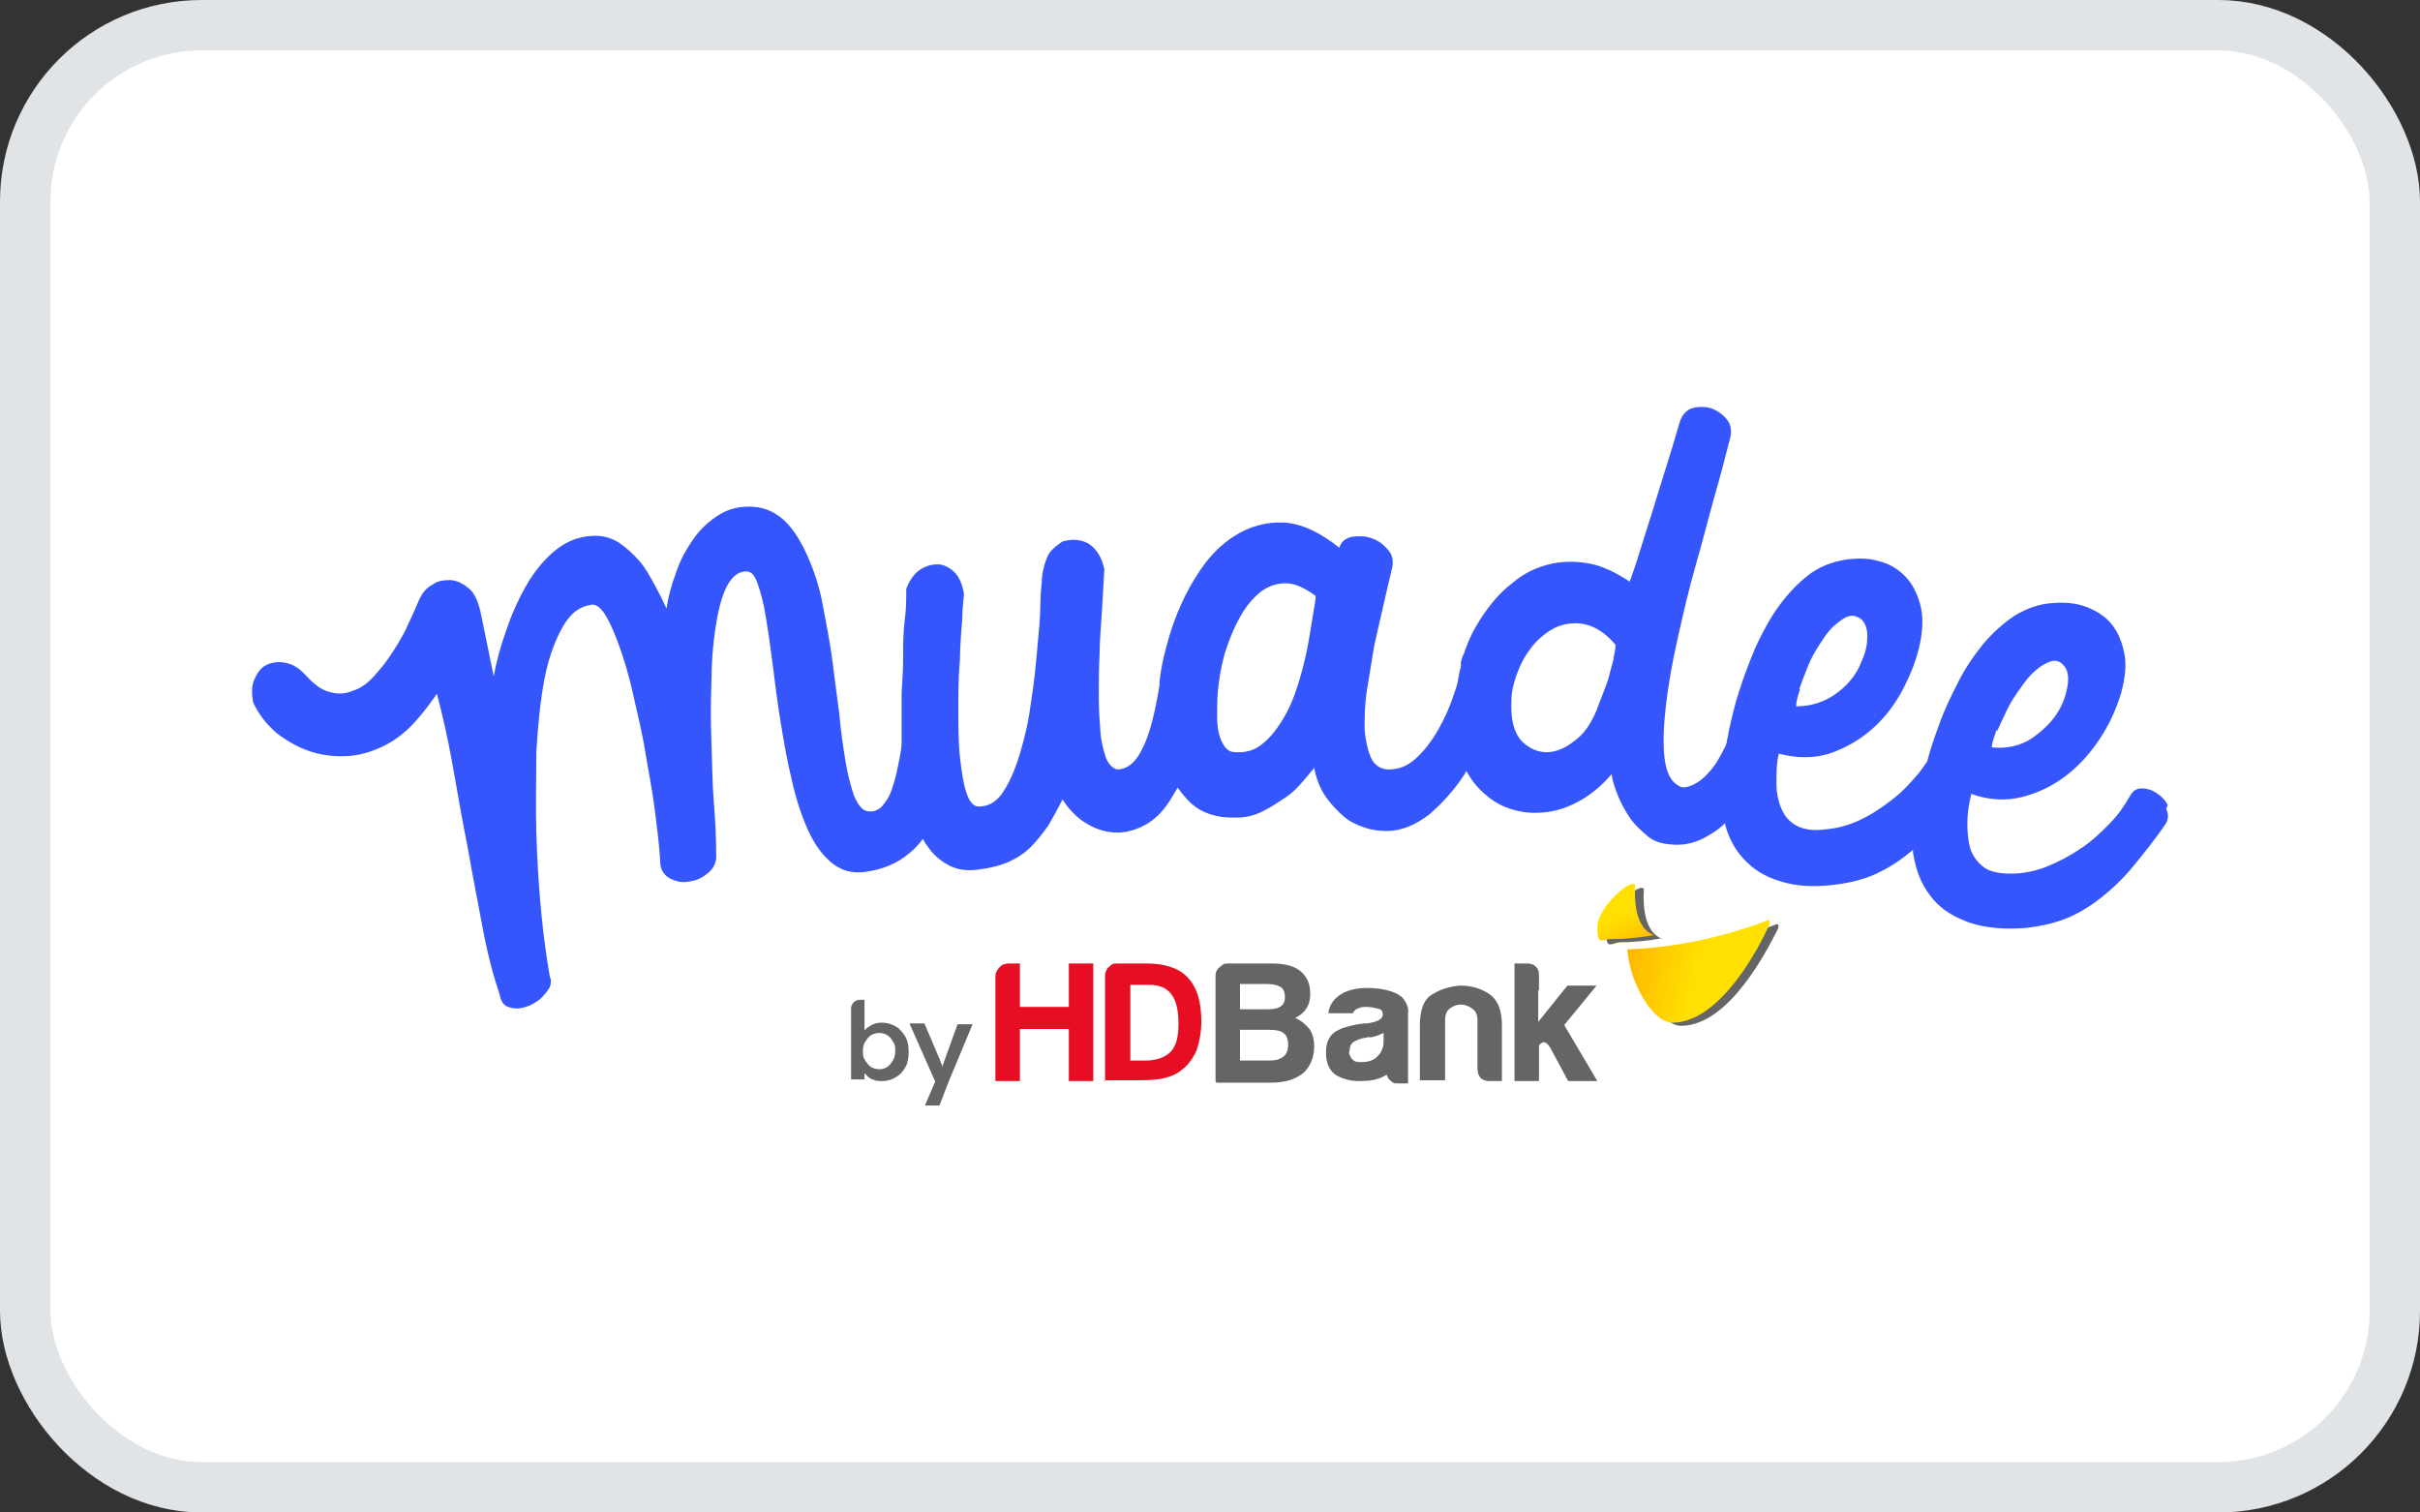 <svg width="48" height="30" viewBox="0 0 48 30" fill="none" xmlns="http://www.w3.org/2000/svg">
<rect x="0" y="0" width="48" height="30" fill="#333333" stroke="none"/>
<rect x="0.5" y="0.5" width="47" height="29" rx="3.5" fill="white"/>
<rect x="0.5" y="0.5" width="47" height="29" rx="3.5" stroke="#E1E4E6"/>
<path d="M35.204 18.345C34.328 18.673 33.389 18.861 32.45 18.908C32.497 19.596 32.966 20.347 33.342 20.347C34.312 20.347 35.079 18.783 35.251 18.454C35.313 18.329 35.251 18.313 35.204 18.345Z" fill="#656568"/>
<path d="M32.982 18.626C32.528 18.47 32.606 17.703 32.606 17.64C32.559 17.468 31.855 18.063 31.855 18.47C31.855 18.877 31.965 18.689 32.153 18.689C32.434 18.689 32.7 18.657 32.966 18.61L32.982 18.626Z" fill="#656568"/>
<path d="M35.032 18.266C34.156 18.595 33.217 18.798 32.278 18.83C32.325 19.518 32.794 20.285 33.17 20.285C34.14 20.285 34.922 18.72 35.079 18.376C35.141 18.251 35.079 18.235 35.032 18.266Z" fill="url(#paint0_linear_4580_26)"/>
<path d="M32.81 18.548C32.356 18.392 32.434 17.609 32.434 17.562C32.387 17.39 31.683 17.985 31.683 18.392C31.683 18.798 31.793 18.61 31.98 18.626C32.262 18.626 32.528 18.595 32.81 18.548Z" fill="url(#paint1_linear_4580_26)"/>
<path fill-rule="evenodd" clip-rule="evenodd" d="M29.79 21.443H29.54C29.477 21.443 29.414 21.427 29.367 21.38C29.352 21.364 29.336 21.333 29.32 21.302C29.32 21.271 29.305 21.239 29.305 21.208V20.238C29.305 20.128 29.273 20.05 29.195 20.003C29.133 19.956 29.055 19.925 28.976 19.925C28.898 19.925 28.82 19.956 28.757 20.003C28.695 20.05 28.663 20.128 28.663 20.238V21.427H28.163V20.332C28.163 20.034 28.241 19.815 28.413 19.721C28.585 19.612 28.773 19.565 28.961 19.549C29.164 19.549 29.352 19.596 29.524 19.706C29.696 19.815 29.79 20.019 29.79 20.332V21.443Z" fill="#656568"/>
<path fill-rule="evenodd" clip-rule="evenodd" d="M27.161 20.582C27.255 20.566 27.349 20.535 27.443 20.488V20.66C27.443 20.785 27.396 20.879 27.318 20.958C27.239 21.036 27.13 21.067 27.005 21.067C26.88 21.067 26.864 21.051 26.817 21.005C26.801 20.989 26.786 20.958 26.77 20.926C26.754 20.895 26.754 20.864 26.77 20.832C26.77 20.785 26.786 20.723 26.817 20.692C26.848 20.66 26.911 20.629 27.005 20.598L27.177 20.566L27.161 20.582ZM27.505 21.317C27.333 21.427 27.145 21.443 26.942 21.443C26.786 21.443 26.613 21.396 26.488 21.317C26.363 21.224 26.301 21.083 26.301 20.879C26.301 20.676 26.363 20.551 26.473 20.473C26.629 20.363 26.911 20.316 27.052 20.3C27.083 20.3 27.114 20.3 27.114 20.3C27.333 20.269 27.427 20.206 27.427 20.128C27.427 20.05 27.396 20.019 27.318 20.003C27.255 19.987 27.177 19.972 27.114 19.972C27.052 19.972 26.989 19.972 26.942 20.003C26.911 20.003 26.895 20.019 26.88 20.034C26.864 20.05 26.848 20.066 26.833 20.097H26.348C26.363 19.956 26.441 19.831 26.551 19.753C26.676 19.659 26.864 19.596 27.114 19.596C27.365 19.596 27.584 19.643 27.724 19.721C27.787 19.753 27.85 19.815 27.881 19.878C27.912 19.941 27.944 20.019 27.928 20.097V20.723V21.49H27.709C27.677 21.49 27.646 21.49 27.631 21.474C27.615 21.458 27.584 21.443 27.568 21.427C27.552 21.411 27.537 21.38 27.521 21.364L27.505 21.317Z" fill="#656568"/>
<path fill-rule="evenodd" clip-rule="evenodd" d="M30.51 19.643V20.269L31.089 19.549H31.668L31.026 20.332L31.683 21.443H31.104L30.776 20.832C30.713 20.707 30.651 20.66 30.604 20.676C30.557 20.692 30.525 20.723 30.525 20.754V21.443H30.04V19.111H30.291C30.322 19.111 30.353 19.111 30.384 19.127C30.416 19.127 30.447 19.158 30.463 19.174C30.51 19.221 30.525 19.268 30.525 19.33V19.643H30.51Z" fill="#656568"/>
<path fill-rule="evenodd" clip-rule="evenodd" d="M19.744 21.443V19.362C19.744 19.299 19.776 19.236 19.823 19.189C19.838 19.174 19.87 19.142 19.901 19.127C19.932 19.127 19.963 19.111 19.995 19.111H20.23V19.972H21.2V19.111H21.685V21.443H21.2V20.41H20.23V21.443H19.744Z" fill="#E70E24"/>
<path fill-rule="evenodd" clip-rule="evenodd" d="M22.404 21.036H22.717C22.936 21.036 23.109 20.973 23.218 20.864C23.328 20.754 23.375 20.566 23.375 20.3C23.375 20.034 23.328 19.847 23.234 19.721C23.14 19.596 22.999 19.534 22.796 19.534H22.42V21.036H22.404ZM21.919 21.443V19.362C21.919 19.33 21.919 19.299 21.935 19.268C21.951 19.236 21.966 19.205 21.982 19.189C22.013 19.174 22.029 19.142 22.06 19.127C22.091 19.111 22.123 19.111 22.154 19.111H22.749C23.109 19.111 23.39 19.205 23.562 19.393C23.75 19.596 23.828 19.878 23.828 20.269C23.828 20.457 23.797 20.645 23.735 20.832C23.656 21.005 23.562 21.13 23.437 21.224C23.343 21.302 23.234 21.349 23.109 21.38C22.999 21.411 22.827 21.427 22.608 21.427H21.888L21.919 21.443Z" fill="#E70E24"/>
<path fill-rule="evenodd" clip-rule="evenodd" d="M24.579 21.036H25.158C25.284 21.036 25.378 21.02 25.456 20.958C25.518 20.911 25.55 20.832 25.55 20.723C25.55 20.613 25.518 20.535 25.456 20.488C25.393 20.441 25.299 20.426 25.158 20.426H24.595V21.036H24.579ZM24.579 20.019H25.143C25.268 20.019 25.346 20.003 25.409 19.956C25.471 19.909 25.487 19.847 25.487 19.768C25.487 19.69 25.456 19.612 25.409 19.581C25.362 19.549 25.268 19.518 25.143 19.518H24.595V20.019H24.579ZM24.11 21.443V19.362C24.11 19.33 24.11 19.299 24.126 19.268C24.141 19.236 24.157 19.205 24.188 19.189C24.204 19.174 24.235 19.142 24.267 19.127C24.298 19.111 24.329 19.111 24.36 19.111H25.237C25.471 19.111 25.675 19.158 25.8 19.268C25.925 19.377 25.988 19.518 25.988 19.706C25.988 19.815 25.972 19.909 25.91 20.003C25.863 20.081 25.784 20.144 25.69 20.191C25.8 20.238 25.894 20.316 25.972 20.41C26.035 20.504 26.066 20.613 26.066 20.754C26.066 20.973 25.988 21.161 25.847 21.286C25.69 21.411 25.487 21.474 25.205 21.474H24.126L24.11 21.443Z" fill="#656568"/>
<path d="M17.491 21.443C17.444 21.443 17.397 21.443 17.351 21.427C17.303 21.411 17.257 21.396 17.225 21.364C17.194 21.333 17.163 21.302 17.131 21.27C17.1 21.239 17.084 21.208 17.084 21.177L17.147 21.145V21.411H16.881V20.003C16.881 19.909 16.959 19.831 17.053 19.831H17.147V20.551H17.1C17.1 20.504 17.131 20.473 17.147 20.441C17.178 20.41 17.194 20.379 17.241 20.363C17.272 20.332 17.319 20.316 17.366 20.3C17.413 20.285 17.46 20.285 17.507 20.285C17.601 20.285 17.695 20.316 17.773 20.363C17.851 20.41 17.914 20.488 17.961 20.566C18.008 20.66 18.023 20.754 18.023 20.864C18.023 20.973 18.008 21.083 17.961 21.161C17.914 21.255 17.851 21.317 17.773 21.364C17.695 21.411 17.601 21.443 17.507 21.443H17.491ZM17.444 21.208C17.507 21.208 17.554 21.192 17.601 21.161C17.648 21.13 17.679 21.083 17.71 21.036C17.742 20.973 17.757 20.926 17.757 20.848C17.757 20.77 17.757 20.723 17.71 20.66C17.679 20.598 17.648 20.566 17.601 20.535C17.554 20.504 17.491 20.488 17.444 20.488C17.397 20.488 17.319 20.504 17.272 20.535C17.225 20.566 17.194 20.613 17.163 20.66C17.131 20.707 17.116 20.77 17.116 20.848C17.116 20.926 17.116 20.973 17.163 21.036C17.194 21.083 17.225 21.13 17.272 21.161C17.319 21.192 17.382 21.208 17.444 21.208Z" fill="#656568"/>
<path d="M18.352 21.912L18.587 21.364V21.537L18.039 20.3H18.336L18.649 21.036C18.649 21.052 18.665 21.083 18.68 21.114C18.68 21.145 18.696 21.177 18.712 21.208H18.665C18.665 21.208 18.68 21.177 18.696 21.145C18.696 21.114 18.727 21.083 18.727 21.052L18.993 20.316H19.291L18.821 21.443L18.634 21.928H18.352V21.912Z" fill="#656568"/>
<path d="M42.996 15.966C42.949 15.872 42.871 15.794 42.777 15.732C42.683 15.669 42.589 15.638 42.48 15.638C42.37 15.638 42.308 15.684 42.245 15.794C42.136 15.982 42.01 16.17 41.838 16.342C41.666 16.514 41.494 16.686 41.275 16.827C41.072 16.968 40.837 17.093 40.602 17.187C40.367 17.28 40.133 17.328 39.898 17.328C39.663 17.328 39.475 17.296 39.35 17.202C39.225 17.108 39.131 16.983 39.084 16.842C39.037 16.686 39.022 16.514 39.022 16.326C39.022 16.138 39.053 15.935 39.1 15.747C39.444 15.872 39.788 15.888 40.101 15.81C40.414 15.732 40.712 15.591 40.978 15.387C41.244 15.184 41.463 14.934 41.65 14.652C41.838 14.37 41.979 14.057 42.073 13.744C42.151 13.447 42.182 13.197 42.136 12.962C42.089 12.727 42.01 12.54 41.885 12.383C41.76 12.226 41.588 12.117 41.384 12.039C41.181 11.96 40.962 11.945 40.727 11.96C40.446 11.976 40.195 12.07 39.961 12.211C39.726 12.367 39.522 12.555 39.335 12.774C39.147 13.009 38.975 13.259 38.834 13.541C38.693 13.822 38.552 14.104 38.458 14.386C38.364 14.636 38.286 14.871 38.224 15.106C38.177 15.168 38.13 15.246 38.067 15.325C37.911 15.512 37.739 15.7 37.535 15.857C37.332 16.013 37.128 16.154 36.894 16.264C36.659 16.373 36.424 16.436 36.19 16.451C35.955 16.483 35.767 16.451 35.626 16.373C35.486 16.295 35.392 16.185 35.329 16.029C35.266 15.872 35.235 15.716 35.235 15.528C35.235 15.34 35.235 15.137 35.282 14.949C35.642 15.043 35.971 15.043 36.283 14.949C36.596 14.84 36.878 14.683 37.128 14.464C37.379 14.245 37.582 13.979 37.739 13.682C37.895 13.384 38.02 13.072 38.083 12.758C38.145 12.461 38.145 12.195 38.083 11.976C38.02 11.757 37.926 11.569 37.786 11.428C37.645 11.288 37.473 11.178 37.269 11.131C37.066 11.069 36.847 11.069 36.612 11.1C36.33 11.147 36.08 11.241 35.861 11.413C35.642 11.585 35.454 11.788 35.282 12.023C35.11 12.258 34.969 12.524 34.828 12.821C34.703 13.118 34.594 13.4 34.5 13.697C34.406 13.979 34.343 14.261 34.281 14.542C34.281 14.605 34.249 14.668 34.249 14.73C34.234 14.777 34.218 14.824 34.187 14.871C34.093 15.059 33.999 15.215 33.889 15.325C33.78 15.45 33.67 15.528 33.561 15.575C33.451 15.622 33.358 15.638 33.279 15.575C33.138 15.497 33.044 15.309 33.013 15.012C32.982 14.73 32.998 14.386 33.044 13.979C33.092 13.572 33.17 13.134 33.279 12.649C33.389 12.164 33.498 11.679 33.639 11.194C33.78 10.709 33.889 10.255 34.015 9.817C34.14 9.379 34.234 9.019 34.312 8.706C34.359 8.549 34.328 8.409 34.249 8.315C34.171 8.221 34.062 8.143 33.936 8.096C33.811 8.064 33.686 8.064 33.561 8.096C33.436 8.143 33.358 8.236 33.31 8.393C33.248 8.612 33.17 8.878 33.076 9.175C32.982 9.473 32.888 9.77 32.794 10.083C32.7 10.38 32.606 10.677 32.528 10.928C32.45 11.194 32.372 11.397 32.325 11.538C32.043 11.35 31.777 11.225 31.527 11.178C31.276 11.131 31.026 11.131 30.791 11.178C30.494 11.241 30.228 11.366 29.993 11.569C29.743 11.757 29.54 12.008 29.367 12.274C29.227 12.492 29.117 12.712 29.039 12.962C29.008 13.009 28.992 13.072 28.976 13.134C28.976 13.165 28.976 13.197 28.976 13.228C28.945 13.322 28.929 13.431 28.914 13.525C28.898 13.604 28.867 13.682 28.835 13.776C28.757 14.026 28.648 14.261 28.523 14.48C28.397 14.699 28.256 14.886 28.084 15.043C27.912 15.2 27.74 15.262 27.537 15.262C27.38 15.262 27.255 15.168 27.192 15.027C27.13 14.886 27.083 14.683 27.067 14.464C27.067 14.229 27.067 13.979 27.114 13.682C27.161 13.4 27.208 13.103 27.255 12.821C27.318 12.54 27.38 12.258 27.443 11.992C27.505 11.726 27.552 11.507 27.599 11.319C27.646 11.162 27.631 11.022 27.537 10.912C27.443 10.803 27.349 10.724 27.208 10.677C27.083 10.63 26.958 10.63 26.817 10.646C26.692 10.677 26.598 10.74 26.567 10.865C26.175 10.552 25.8 10.38 25.456 10.364C25.111 10.349 24.783 10.443 24.486 10.63C24.188 10.818 23.938 11.084 23.719 11.444C23.5 11.788 23.328 12.18 23.203 12.586C23.109 12.899 23.03 13.212 22.999 13.525C22.999 13.541 22.999 13.556 22.999 13.588C22.905 14.167 22.796 14.589 22.655 14.855C22.53 15.121 22.358 15.262 22.154 15.262C22.06 15.231 21.982 15.152 21.935 15.027C21.888 14.886 21.841 14.714 21.826 14.511C21.81 14.308 21.794 14.073 21.794 13.807C21.794 13.541 21.794 13.259 21.81 12.978C21.81 12.696 21.841 12.399 21.857 12.117C21.872 11.82 21.888 11.554 21.904 11.288C21.857 11.069 21.763 10.912 21.622 10.803C21.481 10.709 21.294 10.677 21.075 10.74C20.934 10.834 20.824 10.928 20.777 11.037C20.73 11.147 20.683 11.288 20.668 11.46C20.668 11.554 20.636 11.726 20.636 11.976C20.636 12.226 20.605 12.524 20.574 12.868C20.543 13.212 20.511 13.556 20.449 13.932C20.402 14.308 20.323 14.636 20.23 14.949C20.136 15.262 20.026 15.512 19.901 15.7C19.776 15.904 19.604 15.998 19.416 15.998C19.306 15.998 19.228 15.904 19.166 15.716C19.103 15.528 19.072 15.293 19.04 15.012C19.009 14.73 19.009 14.417 19.009 14.073C19.009 13.729 19.009 13.4 19.04 13.087C19.04 12.774 19.072 12.508 19.087 12.258C19.087 12.023 19.119 11.867 19.119 11.773C19.087 11.585 19.025 11.444 18.931 11.35C18.837 11.256 18.712 11.194 18.602 11.194C18.477 11.194 18.367 11.225 18.242 11.303C18.133 11.382 18.039 11.507 17.976 11.679C17.976 11.851 17.976 12.07 17.945 12.305C17.914 12.54 17.914 12.774 17.914 13.024C17.914 13.275 17.898 13.51 17.883 13.744C17.883 13.979 17.883 14.182 17.883 14.354C17.883 14.417 17.883 14.495 17.883 14.589C17.883 14.636 17.883 14.683 17.883 14.73C17.883 14.886 17.835 15.059 17.804 15.231C17.773 15.403 17.726 15.544 17.679 15.684C17.632 15.825 17.554 15.919 17.491 15.998C17.413 16.076 17.319 16.107 17.21 16.091C17.1 16.076 17.022 15.966 16.944 15.794C16.881 15.622 16.819 15.387 16.771 15.106C16.725 14.824 16.678 14.511 16.646 14.151C16.599 13.807 16.552 13.431 16.506 13.072C16.459 12.712 16.38 12.336 16.318 11.992C16.255 11.648 16.146 11.319 16.02 11.037C15.895 10.756 15.755 10.521 15.582 10.349C15.41 10.177 15.191 10.067 14.941 10.052C14.691 10.036 14.471 10.083 14.268 10.208C14.065 10.333 13.893 10.49 13.752 10.693C13.611 10.896 13.486 11.116 13.407 11.366C13.313 11.616 13.251 11.851 13.22 12.07C13.157 11.929 13.079 11.773 12.985 11.601C12.891 11.428 12.797 11.256 12.672 11.116C12.547 10.975 12.406 10.85 12.265 10.756C12.109 10.662 11.937 10.615 11.733 10.63C11.451 10.646 11.201 10.756 10.982 10.943C10.763 11.131 10.575 11.366 10.419 11.648C10.262 11.929 10.137 12.211 10.028 12.54C9.918 12.852 9.84 13.15 9.793 13.416L9.527 12.117C9.48 11.929 9.417 11.773 9.308 11.679C9.198 11.585 9.089 11.522 8.948 11.507C8.823 11.507 8.698 11.507 8.572 11.601C8.447 11.663 8.369 11.773 8.306 11.914C8.244 12.054 8.181 12.211 8.087 12.399C8.009 12.586 7.9 12.758 7.79 12.931C7.681 13.103 7.555 13.259 7.43 13.4C7.305 13.541 7.164 13.65 7.008 13.697C6.867 13.76 6.71 13.776 6.554 13.729C6.397 13.697 6.241 13.588 6.069 13.4C5.944 13.259 5.819 13.181 5.678 13.15C5.537 13.118 5.412 13.134 5.302 13.181C5.193 13.228 5.114 13.322 5.052 13.463C4.989 13.588 4.989 13.744 5.021 13.932C5.13 14.167 5.287 14.37 5.49 14.542C5.693 14.699 5.912 14.824 6.147 14.902C6.382 14.98 6.632 15.012 6.898 14.996C7.164 14.98 7.399 14.902 7.649 14.777C7.853 14.668 8.04 14.527 8.213 14.339C8.385 14.151 8.526 13.963 8.666 13.76C8.776 14.182 8.885 14.652 8.979 15.184C9.073 15.716 9.167 16.264 9.277 16.811C9.37 17.359 9.48 17.891 9.574 18.407C9.668 18.924 9.793 19.377 9.918 19.753C9.934 19.847 9.981 19.925 10.043 19.956C10.106 19.988 10.184 20.003 10.262 20.003C10.341 20.003 10.434 19.972 10.513 19.941C10.607 19.894 10.685 19.847 10.747 19.784C10.81 19.721 10.857 19.659 10.904 19.581C10.935 19.502 10.935 19.44 10.904 19.362C10.841 19.002 10.779 18.564 10.732 18.063C10.685 17.562 10.653 17.046 10.638 16.514C10.622 15.982 10.638 15.45 10.638 14.918C10.669 14.386 10.716 13.916 10.794 13.494C10.873 13.072 10.998 12.727 11.154 12.446C11.311 12.164 11.498 12.023 11.749 11.992C11.827 11.992 11.921 12.054 12.015 12.211C12.109 12.367 12.203 12.586 12.296 12.852C12.39 13.118 12.484 13.431 12.562 13.791C12.641 14.151 12.735 14.511 12.797 14.902C12.86 15.293 12.938 15.669 12.985 16.044C13.032 16.42 13.079 16.764 13.095 17.093C13.095 17.249 13.173 17.359 13.282 17.421C13.407 17.484 13.533 17.515 13.673 17.484C13.814 17.468 13.939 17.406 14.049 17.312C14.159 17.218 14.221 17.093 14.205 16.936C14.205 16.639 14.19 16.31 14.159 15.919C14.127 15.528 14.127 15.137 14.111 14.73C14.096 14.323 14.096 13.916 14.111 13.525C14.111 13.134 14.143 12.774 14.19 12.461C14.237 12.148 14.299 11.882 14.393 11.679C14.487 11.476 14.612 11.35 14.769 11.335C14.878 11.319 14.957 11.382 15.019 11.554C15.082 11.726 15.144 11.945 15.191 12.242C15.238 12.524 15.285 12.852 15.332 13.228C15.379 13.604 15.426 13.979 15.489 14.354C15.551 14.73 15.614 15.106 15.707 15.481C15.786 15.841 15.895 16.17 16.02 16.451C16.146 16.733 16.302 16.952 16.49 17.108C16.678 17.265 16.897 17.328 17.147 17.296C17.507 17.249 17.804 17.124 18.039 16.921C18.133 16.842 18.227 16.748 18.305 16.639C18.336 16.686 18.352 16.733 18.383 16.764C18.493 16.936 18.634 17.061 18.806 17.155C18.978 17.249 19.166 17.28 19.4 17.249C19.635 17.218 19.838 17.171 20.011 17.093C20.183 17.015 20.323 16.921 20.449 16.796C20.574 16.67 20.683 16.529 20.793 16.373C20.887 16.216 20.981 16.044 21.075 15.857C21.215 16.076 21.387 16.248 21.591 16.357C21.779 16.467 21.982 16.514 22.17 16.514C22.358 16.514 22.561 16.451 22.749 16.342C22.936 16.232 23.093 16.06 23.218 15.857C23.265 15.778 23.312 15.7 23.359 15.622C23.437 15.732 23.515 15.825 23.609 15.919C23.844 16.138 24.157 16.232 24.548 16.216C24.72 16.216 24.892 16.17 25.049 16.091C25.205 16.013 25.346 15.919 25.487 15.825C25.628 15.732 25.737 15.622 25.831 15.512C25.925 15.403 26.003 15.309 26.066 15.231C26.113 15.466 26.191 15.653 26.301 15.81C26.41 15.966 26.535 16.091 26.66 16.201C26.786 16.31 26.942 16.373 27.083 16.42C27.224 16.467 27.38 16.483 27.505 16.483C27.803 16.483 28.084 16.357 28.35 16.154C28.601 15.935 28.835 15.684 29.039 15.372C29.055 15.34 29.07 15.325 29.086 15.293C29.18 15.466 29.289 15.606 29.43 15.732C29.602 15.888 29.79 15.998 30.009 16.06C30.228 16.123 30.447 16.138 30.682 16.107C30.916 16.076 31.136 15.998 31.355 15.872C31.574 15.747 31.777 15.575 31.965 15.356C31.98 15.481 32.028 15.622 32.09 15.778C32.153 15.935 32.231 16.076 32.325 16.216C32.419 16.357 32.544 16.467 32.669 16.576C32.794 16.686 32.951 16.733 33.123 16.748C33.404 16.78 33.655 16.717 33.905 16.561C34.015 16.498 34.124 16.42 34.218 16.326C34.218 16.326 34.218 16.342 34.218 16.357C34.296 16.655 34.453 16.921 34.656 17.108C34.86 17.312 35.126 17.437 35.438 17.515C35.752 17.593 36.111 17.593 36.518 17.531C36.816 17.484 37.081 17.406 37.316 17.28C37.535 17.171 37.739 17.03 37.942 16.858C37.942 16.921 37.958 16.999 37.973 17.061C38.036 17.374 38.161 17.625 38.349 17.844C38.537 18.063 38.787 18.204 39.1 18.313C39.413 18.407 39.757 18.438 40.164 18.407C40.461 18.376 40.743 18.313 40.978 18.219C41.212 18.125 41.447 17.985 41.666 17.812C41.885 17.64 42.104 17.437 42.308 17.187C42.511 16.936 42.746 16.655 42.965 16.326C43.012 16.232 43.012 16.138 42.965 16.044M39.616 14.495C39.679 14.354 39.742 14.214 39.82 14.057C39.898 13.901 39.992 13.76 40.086 13.635C40.18 13.494 40.273 13.384 40.383 13.29C40.492 13.197 40.586 13.15 40.68 13.118C40.774 13.087 40.868 13.118 40.931 13.197C41.009 13.275 41.04 13.416 41.009 13.604C40.978 13.791 40.915 13.979 40.79 14.167C40.665 14.354 40.492 14.511 40.289 14.652C40.07 14.793 39.804 14.855 39.507 14.824C39.507 14.73 39.554 14.62 39.601 14.48M35.689 13.666C35.736 13.525 35.798 13.369 35.861 13.212C35.924 13.056 36.002 12.915 36.096 12.774C36.19 12.633 36.268 12.508 36.377 12.414C36.487 12.32 36.565 12.258 36.659 12.226C36.753 12.195 36.847 12.226 36.925 12.289C37.003 12.367 37.05 12.492 37.035 12.68C37.035 12.868 36.956 13.056 36.862 13.259C36.753 13.463 36.596 13.635 36.393 13.776C36.19 13.916 35.939 14.01 35.626 14.01C35.626 13.916 35.658 13.807 35.705 13.666M26.035 12.242C26.003 12.43 25.972 12.649 25.925 12.884C25.878 13.118 25.816 13.353 25.737 13.604C25.659 13.854 25.565 14.073 25.44 14.276C25.315 14.48 25.19 14.636 25.033 14.761C24.877 14.886 24.705 14.934 24.486 14.918C24.376 14.918 24.298 14.84 24.235 14.714C24.173 14.589 24.141 14.417 24.141 14.214C24.141 14.01 24.141 13.791 24.173 13.556C24.204 13.322 24.251 13.072 24.329 12.852C24.407 12.618 24.501 12.399 24.611 12.211C24.72 12.023 24.845 11.867 25.002 11.742C25.143 11.632 25.315 11.569 25.503 11.569C25.69 11.569 25.878 11.663 26.097 11.82C26.097 11.898 26.066 12.039 26.035 12.242ZM32.012 13.056C31.98 13.165 31.949 13.275 31.918 13.4C31.887 13.525 31.84 13.635 31.793 13.76C31.746 13.885 31.699 13.995 31.668 14.088C31.558 14.354 31.417 14.558 31.245 14.683C31.073 14.824 30.901 14.902 30.729 14.918C30.525 14.934 30.338 14.855 30.181 14.699C30.025 14.527 29.962 14.261 29.978 13.901C29.978 13.713 30.025 13.541 30.087 13.369C30.15 13.197 30.228 13.04 30.322 12.915C30.416 12.774 30.525 12.665 30.651 12.571C30.776 12.477 30.901 12.414 31.042 12.383C31.214 12.352 31.37 12.352 31.542 12.414C31.715 12.477 31.887 12.602 32.043 12.79C32.043 12.868 32.028 12.962 31.996 13.072" fill="#3555FD"/>
<defs>
<linearGradient id="paint0_linear_4580_26" x1="31.965" y1="18.877" x2="35.313" y2="19.487" gradientUnits="userSpaceOnUse">
<stop stop-color="#FFAD00"/>
<stop offset="0.5" stop-color="#FFE000"/>
<stop offset="1" stop-color="#FFE000"/>
</linearGradient>
<linearGradient id="paint1_linear_4580_26" x1="32.45" y1="18.892" x2="31.808" y2="17.453" gradientUnits="userSpaceOnUse">
<stop stop-color="#FFAD00"/>
<stop offset="0.2" stop-color="#FFC700"/>
<stop offset="0.5" stop-color="#FFE000"/>
<stop offset="1" stop-color="#FFE000"/>
</linearGradient>
</defs>
</svg>
